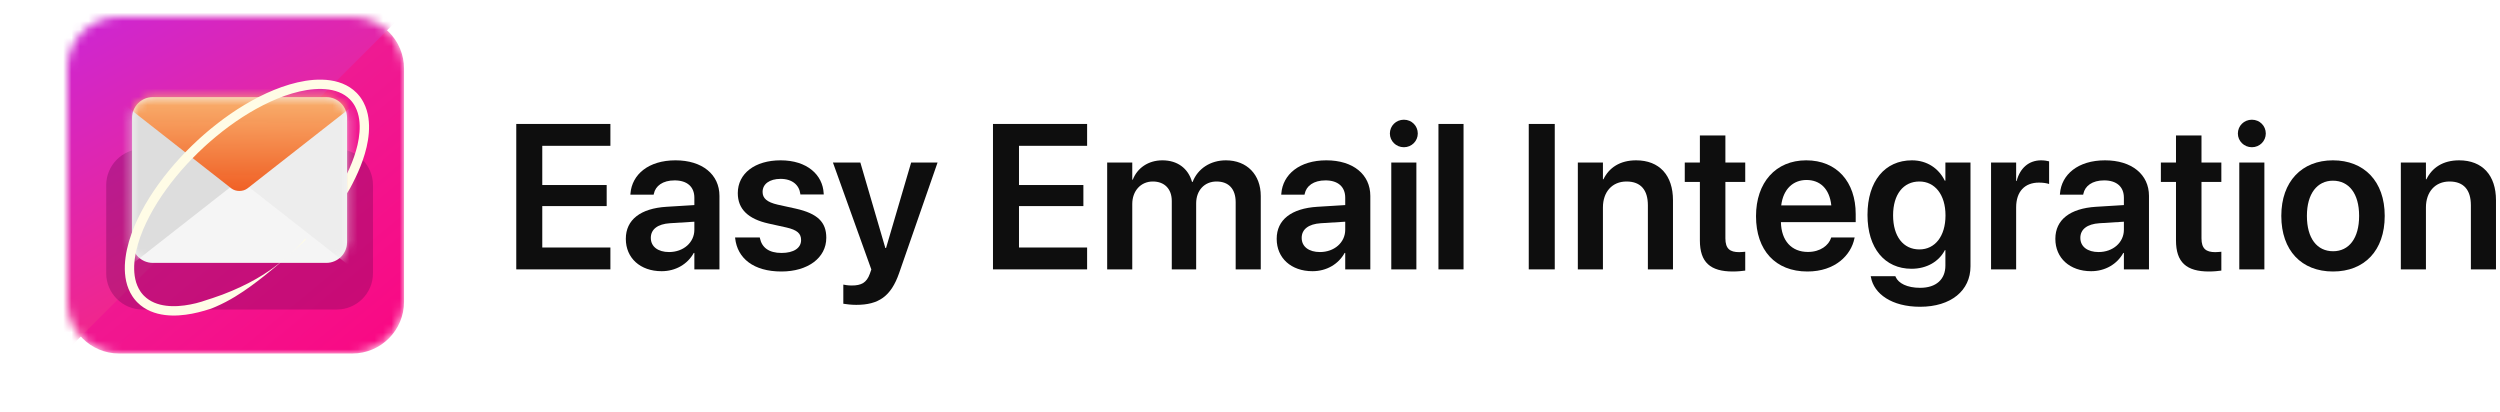 <svg width="297" height="49" viewBox="0 0 297 49" fill="none" xmlns="http://www.w3.org/2000/svg">
<mask id="mask0_0_818" style="mask-type:alpha" maskUnits="userSpaceOnUse" x="8" y="2" width="40" height="40">
<path d="M8 8.154C8 4.755 10.755 2 14.154 2H41.846C45.245 2 48 4.755 48 8.154V35.846C48 39.245 45.245 42 41.846 42H14.154C10.755 42 8 39.245 8 35.846V8.154Z" fill="#F22689"/>
</mask>
<g mask="url(#mask0_0_818)">
<path d="M8 8.154C8 4.755 10.755 2 14.154 2H41.846C45.245 2 48 4.755 48 8.154V35.846C48 39.245 45.245 42 41.846 42H14.154C10.755 42 8 39.245 8 35.846V8.154Z" fill="url(#paint0_linear_0_818)"/>
<path d="M-20.096 27.211C-22.5 24.808 -22.5 20.912 -20.096 18.508L25.29 -26.878C27.693 -29.281 31.589 -29.281 33.993 -26.878L50.878 -9.993C53.281 -7.59 53.281 -3.693 50.878 -1.29L5.491 44.096C3.088 46.499 -0.808 46.499 -3.211 44.096L-20.096 27.211Z" fill="url(#paint1_linear_0_818)"/>
</g>
<g opacity="0.33" filter="url(#filter0_f_0_818)">
<path d="M12.618 22C12.618 19.621 14.547 17.692 16.926 17.692H40.003C42.382 17.692 44.31 19.621 44.31 22V32.462C44.31 34.841 42.382 36.769 40.003 36.769H16.926C14.547 36.769 12.618 34.841 12.618 32.462V22Z" fill="#6A0651"/>
</g>
<path d="M15.691 14C15.691 12.641 16.793 11.539 18.152 11.539H38.768C40.127 11.539 41.229 12.641 41.229 14V28.77C41.229 30.129 40.127 31.231 38.768 31.231H18.152C16.793 31.231 15.691 30.129 15.691 28.77V14Z" fill="#F5F5F5"/>
<mask id="mask1_0_818" style="mask-type:alpha" maskUnits="userSpaceOnUse" x="15" y="11" width="27" height="21">
<path d="M15.691 14C15.691 12.641 16.793 11.539 18.152 11.539H38.768C40.127 11.539 41.229 12.641 41.229 14V28.77C41.229 30.129 40.127 31.231 38.768 31.231H18.152C16.793 31.231 15.691 30.129 15.691 28.77V14Z" fill="#E1E1E1"/>
</mask>
<g mask="url(#mask1_0_818)">
<path d="M-2.469 17.75L11.818 6.561L29.599 20.486L15.312 31.674L-2.469 17.75Z" fill="#DDDDDD"/>
<path d="M23.855 17.75L37.025 7.436L55.64 22.014L42.47 32.328L23.855 17.75Z" fill="#EDEDED"/>
<path d="M10.518 9.095C9.983 8.676 9.983 7.997 10.518 7.578L27.472 -5.699C28.008 -6.119 28.875 -6.119 29.41 -5.699L46.364 7.578C46.9 7.997 46.9 8.676 46.364 9.095L29.41 22.373C28.875 22.792 28.008 22.792 27.472 22.373L10.518 9.095Z" fill="url(#paint2_linear_0_818)"/>
</g>
<g filter="url(#filter1_dd_0_818)">
<path fill-rule="evenodd" clip-rule="evenodd" d="M34.268 28.868L34.089 29.028C34.089 29.028 34.026 29.082 33.906 29.181L33.898 29.188C33.776 29.291 33.6 29.442 33.366 29.63C32.889 30.014 32.173 30.564 31.203 31.172C30.234 31.779 29.006 32.436 27.554 33.05C26.829 33.357 26.05 33.656 25.22 33.925C25.013 33.992 24.803 34.058 24.59 34.126C24.529 34.147 24.467 34.167 24.405 34.188C24.255 34.238 24.104 34.289 23.951 34.338C23.517 34.475 23.066 34.583 22.604 34.672C22.142 34.762 21.668 34.828 21.186 34.856C20.945 34.872 20.703 34.878 20.459 34.871C20.216 34.866 19.972 34.85 19.73 34.818C19.489 34.788 19.249 34.743 19.012 34.684C18.777 34.623 18.546 34.546 18.322 34.452C17.876 34.262 17.464 33.996 17.121 33.652C17.109 33.64 17.096 33.627 17.084 33.615C17.053 33.584 17.023 33.554 16.995 33.52C16.984 33.507 16.972 33.494 16.96 33.481C16.931 33.449 16.901 33.416 16.878 33.384L16.825 33.318L16.798 33.285L16.767 33.242L16.705 33.154L16.677 33.116C16.675 33.112 16.67 33.104 16.669 33.103L16.657 33.083C16.52 32.876 16.403 32.653 16.306 32.416C16.111 31.945 16.001 31.424 15.958 30.882C15.937 30.611 15.932 30.336 15.942 30.056C15.953 29.777 15.979 29.496 16.017 29.213C16.054 28.931 16.105 28.647 16.168 28.363C16.23 28.079 16.302 27.794 16.385 27.511C16.716 26.378 17.194 25.255 17.768 24.165C18.343 23.073 19.014 22.011 19.756 20.985C20.498 19.959 21.312 18.971 22.18 18.026C22.616 17.554 23.064 17.092 23.526 16.643C23.757 16.418 23.991 16.198 24.228 15.979C24.307 15.905 24.386 15.833 24.466 15.762C24.505 15.726 24.544 15.691 24.583 15.655L24.95 15.33C26.889 13.639 29.014 12.14 31.262 10.996C32.386 10.425 33.542 9.942 34.715 9.597C35.3 9.424 35.89 9.287 36.478 9.193C37.065 9.103 37.652 9.053 38.226 9.069C38.8 9.083 39.36 9.159 39.879 9.317C40.398 9.474 40.874 9.715 41.272 10.036C41.371 10.117 41.466 10.202 41.555 10.292C41.566 10.303 41.577 10.315 41.588 10.326C41.622 10.36 41.655 10.394 41.686 10.431C41.694 10.44 41.702 10.449 41.711 10.459C41.744 10.497 41.778 10.534 41.805 10.571L41.859 10.639L41.873 10.657L41.889 10.679L41.921 10.723L41.984 10.812C41.985 10.814 42.003 10.839 41.991 10.823L42.004 10.842L42.029 10.882L42.039 10.897C42.07 10.945 42.101 10.993 42.128 11.044C42.134 11.055 42.14 11.065 42.146 11.076C42.172 11.12 42.197 11.165 42.219 11.211C42.449 11.662 42.595 12.156 42.668 12.664C42.741 13.171 42.749 13.69 42.709 14.202C42.671 14.714 42.585 15.22 42.473 15.713C42.244 16.7 41.905 17.635 41.518 18.508C41.424 18.717 41.329 18.924 41.23 19.127L41.23 21.458C41.471 21.094 41.688 20.701 41.892 20.291L41.913 20.248C42.122 19.831 42.335 19.404 42.532 18.957C42.941 18.034 43.305 17.038 43.555 15.961C43.678 15.422 43.773 14.863 43.816 14.285C43.861 13.707 43.855 13.109 43.767 12.502C43.68 11.897 43.503 11.281 43.206 10.704C43.178 10.645 43.145 10.588 43.112 10.53C43.105 10.517 43.097 10.503 43.089 10.49C43.05 10.419 43.006 10.35 42.962 10.281L42.928 10.229L42.912 10.203L42.888 10.168L42.825 10.079L42.793 10.035L42.778 10.013L42.758 9.988L42.676 9.885C42.627 9.822 42.578 9.766 42.529 9.71C42.524 9.704 42.518 9.697 42.513 9.691C42.468 9.638 42.419 9.588 42.37 9.539C42.36 9.529 42.351 9.519 42.341 9.51C42.224 9.391 42.099 9.28 41.969 9.174C41.448 8.752 40.835 8.448 40.201 8.257C39.565 8.065 38.907 7.979 38.254 7.962C37.599 7.945 36.948 8 36.304 8.1C35.661 8.203 35.025 8.352 34.399 8.536C33.147 8.906 31.934 9.414 30.759 10.009C29.584 10.606 28.451 11.294 27.358 12.047C26.813 12.425 26.278 12.819 25.754 13.229C25.491 13.432 25.234 13.642 24.977 13.853C24.904 13.913 24.832 13.974 24.76 14.035C24.705 14.082 24.65 14.128 24.595 14.174L24.214 14.502L23.846 14.828C23.805 14.866 23.764 14.903 23.722 14.94C23.64 15.015 23.557 15.09 23.476 15.166C23.232 15.392 22.99 15.619 22.752 15.851C22.276 16.314 21.812 16.79 21.364 17.277C20.467 18.252 19.626 19.273 18.857 20.337C18.087 21.4 17.388 22.506 16.786 23.65C16.183 24.794 15.676 25.981 15.318 27.204C15.228 27.51 15.149 27.819 15.082 28.129C15.014 28.439 14.957 28.752 14.916 29.067C14.874 29.382 14.844 29.699 14.832 30.017C14.82 30.335 14.825 30.654 14.85 30.972C14.899 31.607 15.031 32.244 15.278 32.841C15.401 33.139 15.55 33.426 15.728 33.695L15.744 33.72C15.747 33.724 15.748 33.726 15.749 33.727C15.752 33.732 15.753 33.734 15.769 33.757L15.8 33.8L15.862 33.887L15.892 33.93L15.931 33.98L16.01 34.08C16.046 34.128 16.082 34.168 16.119 34.209C16.136 34.227 16.152 34.246 16.169 34.266C16.21 34.314 16.254 34.359 16.299 34.404C16.311 34.416 16.323 34.428 16.335 34.44C16.787 34.894 17.327 35.238 17.886 35.475C18.166 35.595 18.451 35.688 18.736 35.762C19.022 35.834 19.307 35.886 19.591 35.922C19.874 35.959 20.155 35.977 20.432 35.983C20.709 35.99 20.983 35.983 21.252 35.967C21.79 35.935 22.311 35.862 22.813 35.766C23.065 35.718 23.311 35.662 23.553 35.604C23.794 35.542 24.032 35.48 24.266 35.415C24.5 35.351 24.732 35.285 24.955 35.206C25.066 35.167 25.177 35.128 25.285 35.083C25.393 35.04 25.5 34.996 25.605 34.949C26.451 34.584 27.218 34.174 27.913 33.753C29.302 32.91 30.414 32.048 31.319 31.337C32.22 30.621 32.908 30.041 33.376 29.643C33.479 29.555 33.571 29.476 33.653 29.406C33.756 29.318 33.841 29.245 33.907 29.186C34.026 29.082 34.089 29.028 34.089 29.028C34.089 29.028 34.336 28.814 34.793 28.401C35.165 28.067 35.678 27.605 36.307 27.016L36.307 26.804C36.239 26.882 36.171 26.959 36.105 27.034L36.072 27.071C36.016 27.134 35.96 27.194 35.905 27.253C35.877 27.284 35.849 27.314 35.821 27.344L35.804 27.363C35.73 27.443 35.657 27.522 35.585 27.596C35.431 27.757 35.286 27.903 35.153 28.037C35.067 28.122 34.984 28.201 34.907 28.275C34.865 28.316 34.823 28.356 34.784 28.394C34.563 28.605 34.387 28.761 34.269 28.867L34.268 28.868Z" fill="#FFFCE6"/>
</g>
<path d="M61.333 32.002H72.516V29.404H64.422V24.483H72.073V21.981H64.422V17.323H72.516V14.725H61.333V32.002Z" fill="#0E0E0E"/>
<path d="M78.599 32.218C80.275 32.218 81.688 31.38 82.418 30.051H82.49V32.002H85.471V23.274C85.471 20.724 83.424 19.047 80.251 19.047C77.03 19.047 75.079 20.736 74.899 22.986L74.887 23.13H77.653L77.677 23.023C77.868 22.088 78.73 21.43 80.143 21.43C81.652 21.43 82.49 22.208 82.49 23.489V24.363L79.173 24.567C76.096 24.759 74.348 26.111 74.348 28.363V28.386C74.348 30.649 76.06 32.218 78.599 32.218ZM77.317 28.267V28.255C77.317 27.249 78.12 26.614 79.592 26.519L82.49 26.339V27.297C82.49 28.805 81.197 29.943 79.485 29.943C78.18 29.943 77.317 29.308 77.317 28.267Z" fill="#0E0E0E"/>
<path d="M92.835 32.254C95.948 32.254 98.163 30.649 98.163 28.255V28.243C98.163 26.399 97.145 25.369 94.523 24.782L92.404 24.316C91.087 24.016 90.596 23.537 90.596 22.807V22.795C90.596 21.861 91.422 21.25 92.739 21.25C94.128 21.25 94.942 21.993 95.074 23.011L95.086 23.106H97.864L97.852 22.975C97.744 20.784 95.9 19.047 92.739 19.047C89.674 19.047 87.65 20.616 87.65 22.939V22.951C87.65 24.83 88.872 26.016 91.302 26.555L93.409 27.021C94.727 27.321 95.169 27.752 95.169 28.518V28.53C95.169 29.464 94.296 30.051 92.847 30.051C91.338 30.051 90.512 29.404 90.284 28.315L90.26 28.207H87.327L87.339 28.315C87.603 30.673 89.506 32.254 92.835 32.254Z" fill="#0E0E0E"/>
<path d="M101.719 36.217C104.365 36.217 105.85 35.223 106.819 32.433L111.381 19.311H108.244L105.263 29.464H105.179L102.21 19.311H98.953L103.515 32.014L103.335 32.529C102.952 33.595 102.318 33.918 101.18 33.918C100.761 33.918 100.414 33.858 100.186 33.81V36.085C100.545 36.145 101.144 36.217 101.719 36.217Z" fill="#0E0E0E"/>
<path d="M117.966 32.002H129.149V29.404H121.056V24.483H128.706V21.981H121.056V17.323H129.149V14.725H117.966V32.002Z" fill="#0E0E0E"/>
<path d="M131.532 32.002H134.513V24.232C134.513 22.687 135.519 21.562 136.956 21.562C138.345 21.562 139.207 22.448 139.207 23.873V32.002H142.104V24.16C142.104 22.627 143.086 21.562 144.523 21.562C145.984 21.562 146.798 22.46 146.798 24.028V32.002H149.779V23.286C149.779 20.748 148.139 19.047 145.636 19.047C143.805 19.047 142.296 20.029 141.685 21.61H141.614C141.147 19.981 139.865 19.047 138.093 19.047C136.417 19.047 135.112 19.957 134.573 21.346H134.513V19.311H131.532V32.002Z" fill="#0E0E0E"/>
<path d="M155.921 32.218C157.598 32.218 159.011 31.38 159.741 30.051H159.813V32.002H162.794V23.274C162.794 20.724 160.747 19.047 157.574 19.047C154.353 19.047 152.401 20.736 152.222 22.986L152.21 23.13H154.976L155 23.023C155.191 22.088 156.053 21.43 157.466 21.43C158.975 21.43 159.813 22.208 159.813 23.489V24.363L156.496 24.567C153.419 24.759 151.671 26.111 151.671 28.363V28.386C151.671 30.649 153.383 32.218 155.921 32.218ZM154.64 28.267V28.255C154.64 27.249 155.443 26.614 156.915 26.519L159.813 26.339V27.297C159.813 28.805 158.52 29.943 156.807 29.943C155.502 29.943 154.64 29.308 154.64 28.267Z" fill="#0E0E0E"/>
<path d="M166.781 17.491C167.715 17.491 168.433 16.748 168.433 15.863C168.433 14.953 167.715 14.222 166.781 14.222C165.847 14.222 165.117 14.953 165.117 15.863C165.117 16.748 165.847 17.491 166.781 17.491ZM165.284 32.002H168.266V19.311H165.284V32.002Z" fill="#0E0E0E"/>
<path d="M170.888 32.002H173.869V14.725H170.888V32.002Z" fill="#0E0E0E"/>
<path d="M181.616 32.002H184.705V14.725H181.616V32.002Z" fill="#0E0E0E"/>
<path d="M187.447 32.002H190.428V24.639C190.428 22.807 191.518 21.562 193.23 21.562C194.93 21.562 195.768 22.579 195.768 24.387V32.002H198.75V23.789C198.75 20.843 197.157 19.047 194.367 19.047C192.44 19.047 191.147 19.933 190.488 21.298H190.428V19.311H187.447V32.002Z" fill="#0E0E0E"/>
<path d="M205.862 32.254C206.46 32.254 206.987 32.194 207.334 32.146V29.907C207.131 29.919 206.903 29.955 206.616 29.955C205.526 29.955 204.976 29.56 204.976 28.315V21.61H207.334V19.311H204.976V16.09H201.946V19.311H200.15V21.61H201.946V28.566C201.946 31.176 203.204 32.254 205.862 32.254Z" fill="#0E0E0E"/>
<path d="M214.722 32.254C218.038 32.254 219.906 30.29 220.301 28.338L220.337 28.207H217.547L217.523 28.291C217.236 29.141 216.266 29.931 214.782 29.931C212.842 29.931 211.621 28.614 211.573 26.387H220.457V25.429C220.457 21.598 218.206 19.047 214.578 19.047C210.95 19.047 208.615 21.681 208.615 25.68V25.692C208.615 29.727 210.914 32.254 214.722 32.254ZM214.614 21.382C216.194 21.382 217.344 22.388 217.559 24.399H211.609C211.848 22.448 213.034 21.382 214.614 21.382Z" fill="#0E0E0E"/>
<path d="M228.108 36.444C231.784 36.444 234.094 34.517 234.094 31.643V19.311H231.113V21.466H231.041C230.323 20.005 228.934 19.047 227.138 19.047C223.929 19.047 221.858 21.514 221.858 25.525V25.537C221.858 29.488 223.905 31.93 227.09 31.93C228.91 31.93 230.347 31.068 231.053 29.715H231.113V31.547C231.113 33.164 230.047 34.193 228.108 34.193C226.551 34.193 225.534 33.643 225.21 32.912L225.174 32.816H222.241L222.265 32.924C222.624 34.912 224.743 36.444 228.108 36.444ZM228.024 29.632C226.108 29.632 224.899 28.087 224.899 25.585V25.573C224.899 23.106 226.108 21.562 228.024 21.562C229.868 21.562 231.125 23.13 231.125 25.585V25.597C231.125 28.063 229.88 29.632 228.024 29.632Z" fill="#0E0E0E"/>
<path d="M236.537 32.002H239.518V24.639C239.518 22.759 240.536 21.693 242.224 21.693C242.727 21.693 243.182 21.765 243.433 21.861V19.167C243.206 19.107 242.859 19.047 242.488 19.047C241.027 19.047 239.973 19.969 239.578 21.502H239.518V19.311H236.537V32.002Z" fill="#0E0E0E"/>
<path d="M248.426 32.218C250.102 32.218 251.515 31.38 252.246 30.051H252.318V32.002H255.299V23.274C255.299 20.724 253.251 19.047 250.079 19.047C246.858 19.047 244.906 20.736 244.727 22.986L244.715 23.13H247.48L247.504 23.023C247.696 22.088 248.558 21.43 249.971 21.43C251.479 21.43 252.318 22.208 252.318 23.489V24.363L249.001 24.567C245.924 24.759 244.176 26.111 244.176 28.363V28.386C244.176 30.649 245.888 32.218 248.426 32.218ZM247.145 28.267V28.255C247.145 27.249 247.947 26.614 249.42 26.519L252.318 26.339V27.297C252.318 28.805 251.024 29.943 249.312 29.943C248.007 29.943 247.145 29.308 247.145 28.267Z" fill="#0E0E0E"/>
<path d="M262.423 32.254C263.022 32.254 263.548 32.194 263.896 32.146V29.907C263.692 29.919 263.465 29.955 263.177 29.955C262.088 29.955 261.537 29.56 261.537 28.315V21.61H263.896V19.311H261.537V16.09H258.508V19.311H256.712V21.61H258.508V28.566C258.508 31.176 259.765 32.254 262.423 32.254Z" fill="#0E0E0E"/>
<path d="M267.523 17.491C268.457 17.491 269.176 16.748 269.176 15.863C269.176 14.953 268.457 14.222 267.523 14.222C266.59 14.222 265.859 14.953 265.859 15.863C265.859 16.748 266.59 17.491 267.523 17.491ZM266.027 32.002H269.008V19.311H266.027V32.002Z" fill="#0E0E0E"/>
<path d="M277.162 32.254C280.886 32.254 283.304 29.775 283.304 25.657V25.633C283.304 21.538 280.85 19.047 277.15 19.047C273.462 19.047 271.02 21.562 271.02 25.633V25.657C271.02 29.763 273.426 32.254 277.162 32.254ZM277.174 29.847C275.27 29.847 274.061 28.327 274.061 25.657V25.633C274.061 22.998 275.294 21.466 277.15 21.466C279.042 21.466 280.263 22.986 280.263 25.633V25.657C280.263 28.315 279.054 29.847 277.174 29.847Z" fill="#0E0E0E"/>
<path d="M285.22 32.002H288.201V24.639C288.201 22.807 289.291 21.562 291.003 21.562C292.703 21.562 293.541 22.579 293.541 24.387V32.002H296.523V23.789C296.523 20.843 294.93 19.047 292.14 19.047C290.213 19.047 288.92 19.933 288.261 21.298H288.201V19.311H285.22V32.002Z" fill="#0E0E0E"/>
<defs>
<filter id="filter0_f_0_818" x="0.618" y="5.692" width="55.692" height="43.077" filterUnits="userSpaceOnUse" color-interpolation-filters="sRGB">
<feFlood flood-opacity="0" result="BackgroundImageFix"/>
<feBlend mode="normal" in="SourceGraphic" in2="BackgroundImageFix" result="shape"/>
<feGaussianBlur stdDeviation="6" result="effect1_foregroundBlur_0_818"/>
</filter>
<filter id="filter1_dd_0_818" x="7.326" y="0.459" width="44.018" height="43.027" filterUnits="userSpaceOnUse" color-interpolation-filters="sRGB">
<feFlood flood-opacity="0" result="BackgroundImageFix"/>
<feColorMatrix in="SourceAlpha" type="matrix" values="0 0 0 0 0 0 0 0 0 0 0 0 0 0 0 0 0 0 127 0" result="hardAlpha"/>
<feOffset/>
<feGaussianBlur stdDeviation="3.75"/>
<feComposite in2="hardAlpha" operator="out"/>
<feColorMatrix type="matrix" values="0 0 0 0 1 0 0 0 0 0.565 0 0 0 0 0.379 0 0 0 1 0"/>
<feBlend mode="normal" in2="BackgroundImageFix" result="effect1_dropShadow_0_818"/>
<feColorMatrix in="SourceAlpha" type="matrix" values="0 0 0 0 0 0 0 0 0 0 0 0 0 0 0 0 0 0 127 0" result="hardAlpha"/>
<feOffset dy="1.5"/>
<feGaussianBlur stdDeviation="3"/>
<feComposite in2="hardAlpha" operator="out"/>
<feColorMatrix type="matrix" values="0 0 0 0 0 0 0 0 0 0 0 0 0 0 0 0 0 0 0.25 0"/>
<feBlend mode="normal" in2="effect1_dropShadow_0_818" result="effect2_dropShadow_0_818"/>
<feBlend mode="normal" in="SourceGraphic" in2="effect2_dropShadow_0_818" result="shape"/>
</filter>
<linearGradient id="paint0_linear_0_818" x1="14.615" y1="5.077" x2="54.418" y2="53.194" gradientUnits="userSpaceOnUse">
<stop stop-color="#E7269D"/>
<stop offset="1" stop-color="#FF007C"/>
</linearGradient>
<linearGradient id="paint1_linear_0_818" x1="3.382" y1="-11.692" x2="28.151" y2="31.231" gradientUnits="userSpaceOnUse">
<stop stop-color="#BD26F2"/>
<stop offset="1" stop-color="#F22689"/>
</linearGradient>
<linearGradient id="paint2_linear_0_818" x1="28.634" y1="11.384" x2="28.536" y2="27.441" gradientUnits="userSpaceOnUse">
<stop stop-color="#F9B16F"/>
<stop offset="1" stop-color="#EC3C04" stop-opacity="0.99"/>
</linearGradient>
</defs>
</svg>
